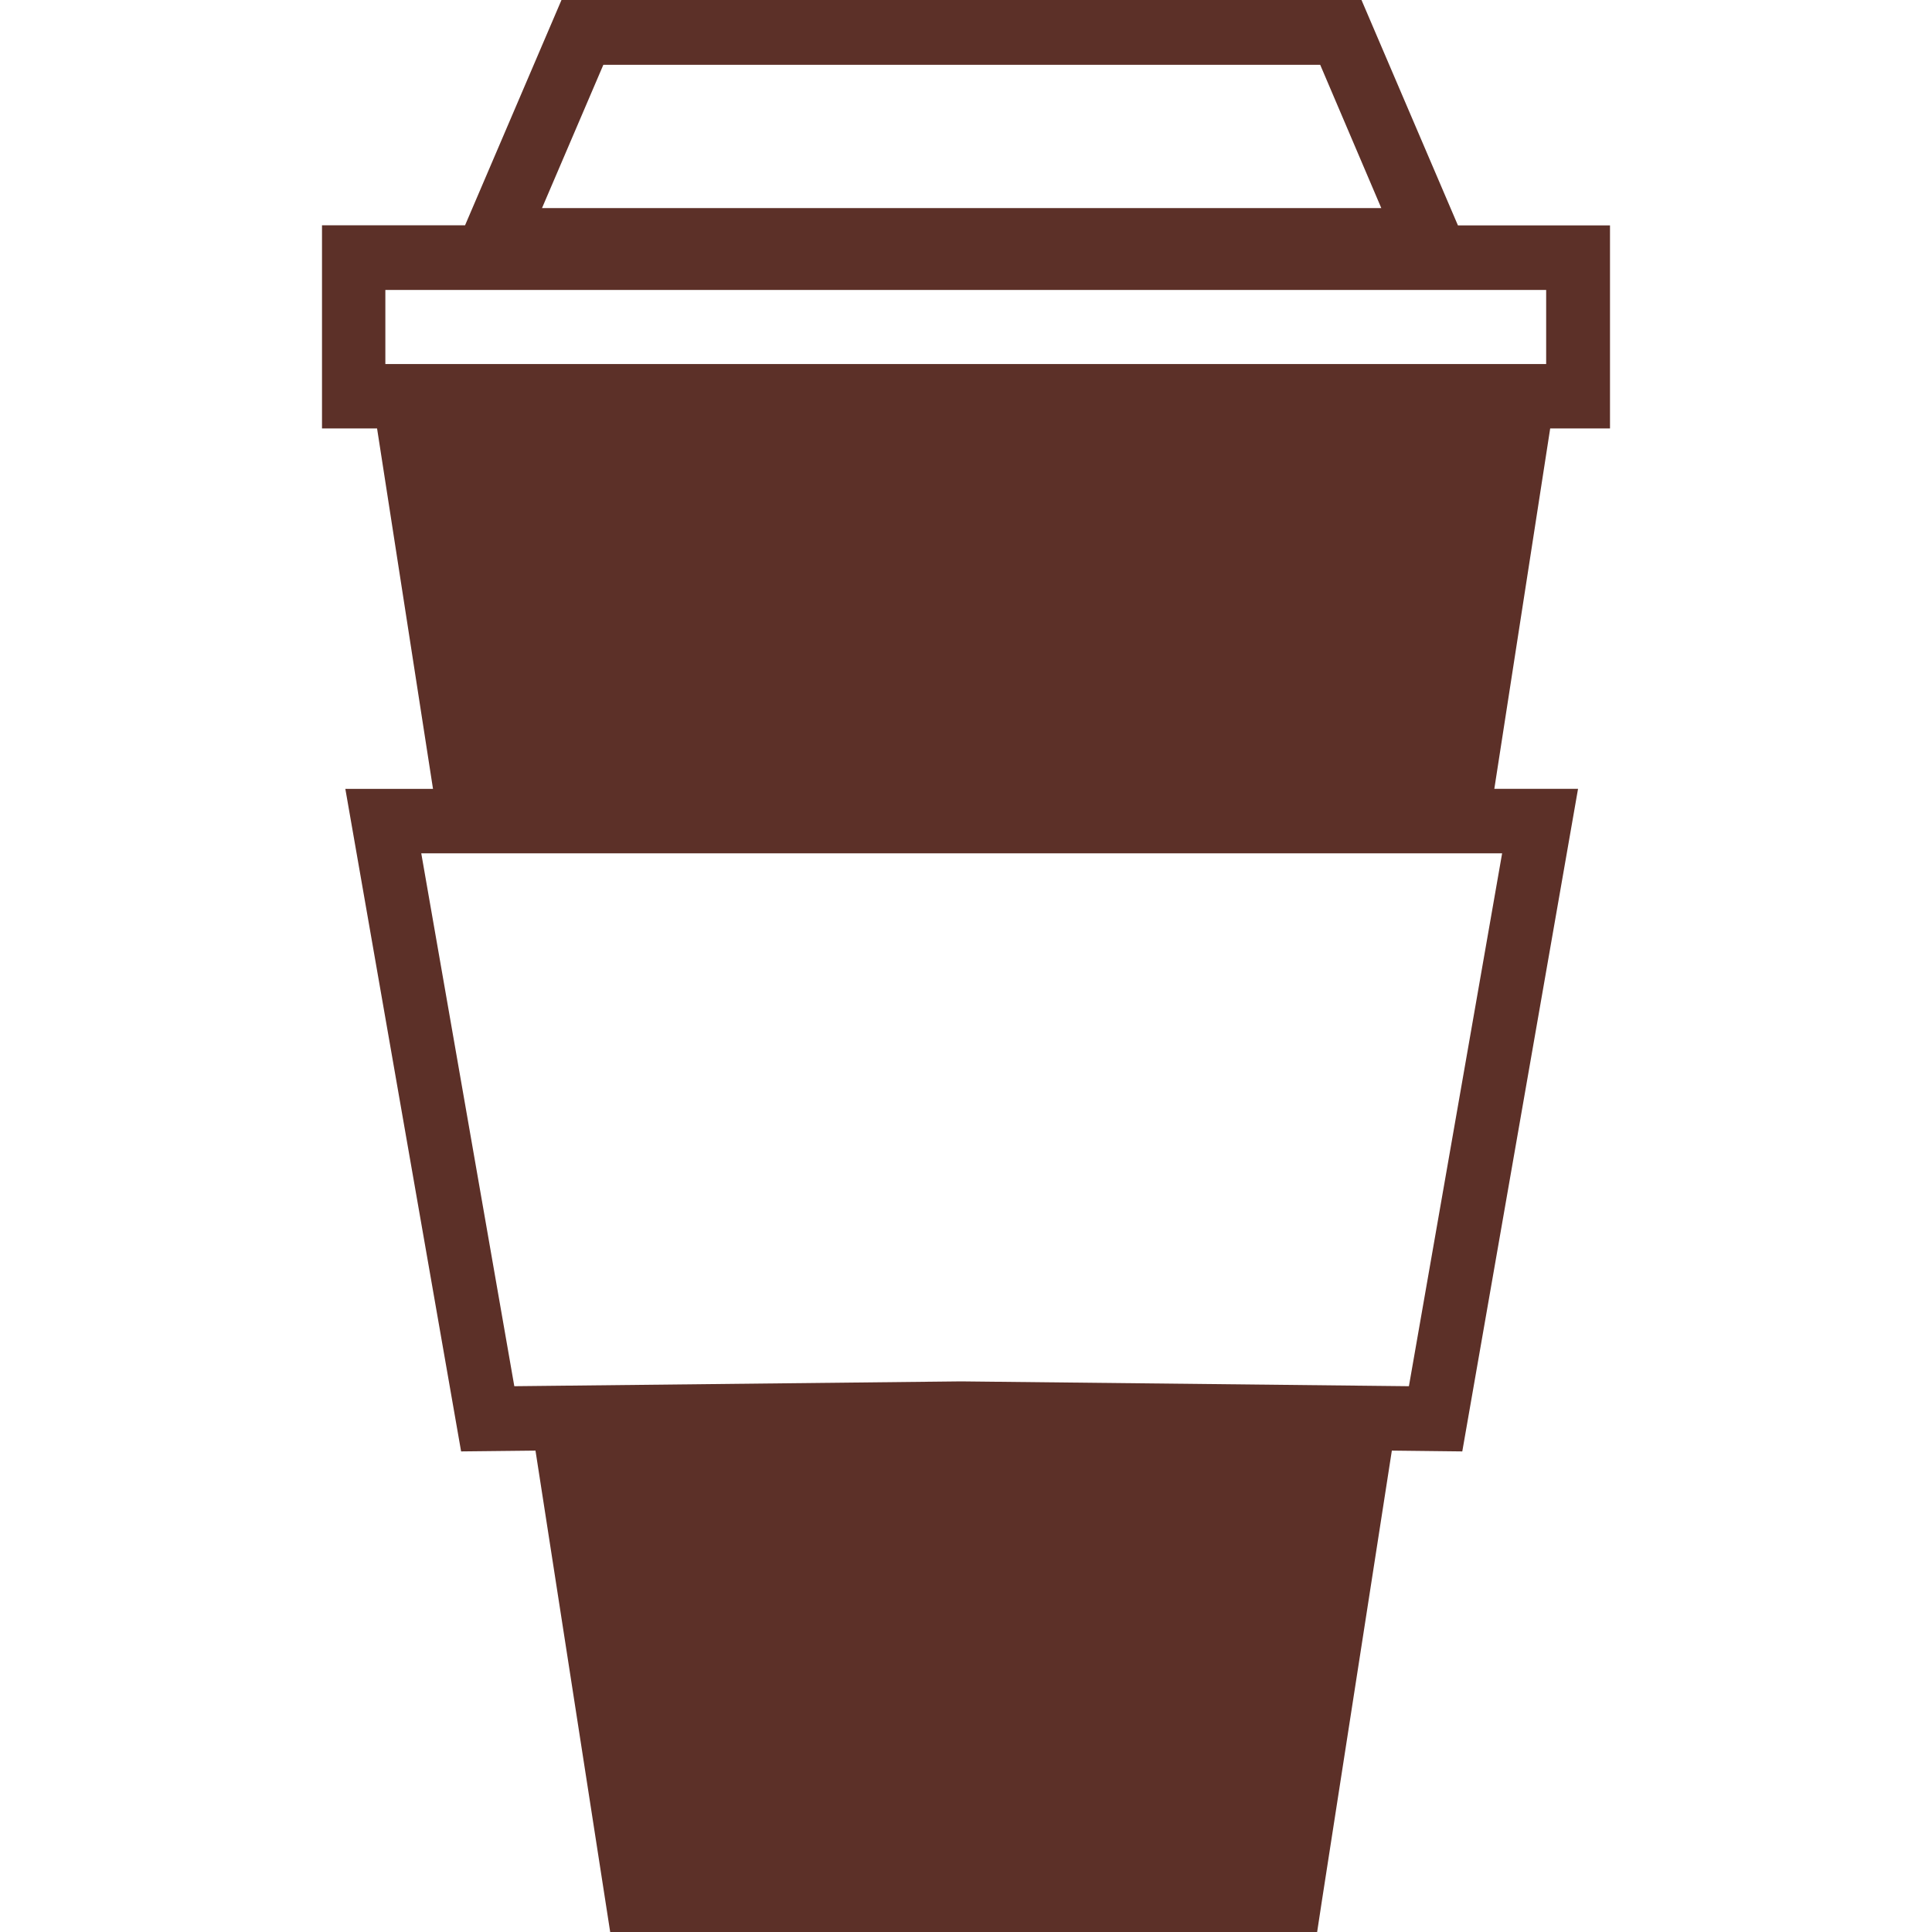 <?xml version="1.0" encoding="UTF-8" standalone="no"?><svg xmlns="http://www.w3.org/2000/svg" xmlns:xlink="http://www.w3.org/1999/xlink" fill="#5c3028" viewBox="0 0 24 24"><path d="M20,5.322V2.8h-1.889L16.913,0H6.975L5.777,2.799H4v2.523h0.684L5.379,9.8H4.29l1.438,8.23l0.924-0.01L7.58,24h8.782l0.061-0.4l0.867-5.58l0.875,0.01l1.438-8.231h-1.04l0.694-4.477H20z M7.495,0.805H16.4l0.759,1.78H6.733L7.495,0.805z M18.66,10.6l-1.158,6.62l-5.563-0.06l-5.55,0.06L5.233,10.6H18.66z M19.207,4.522H4.787v-0.92h14.42V4.522z"/></svg>